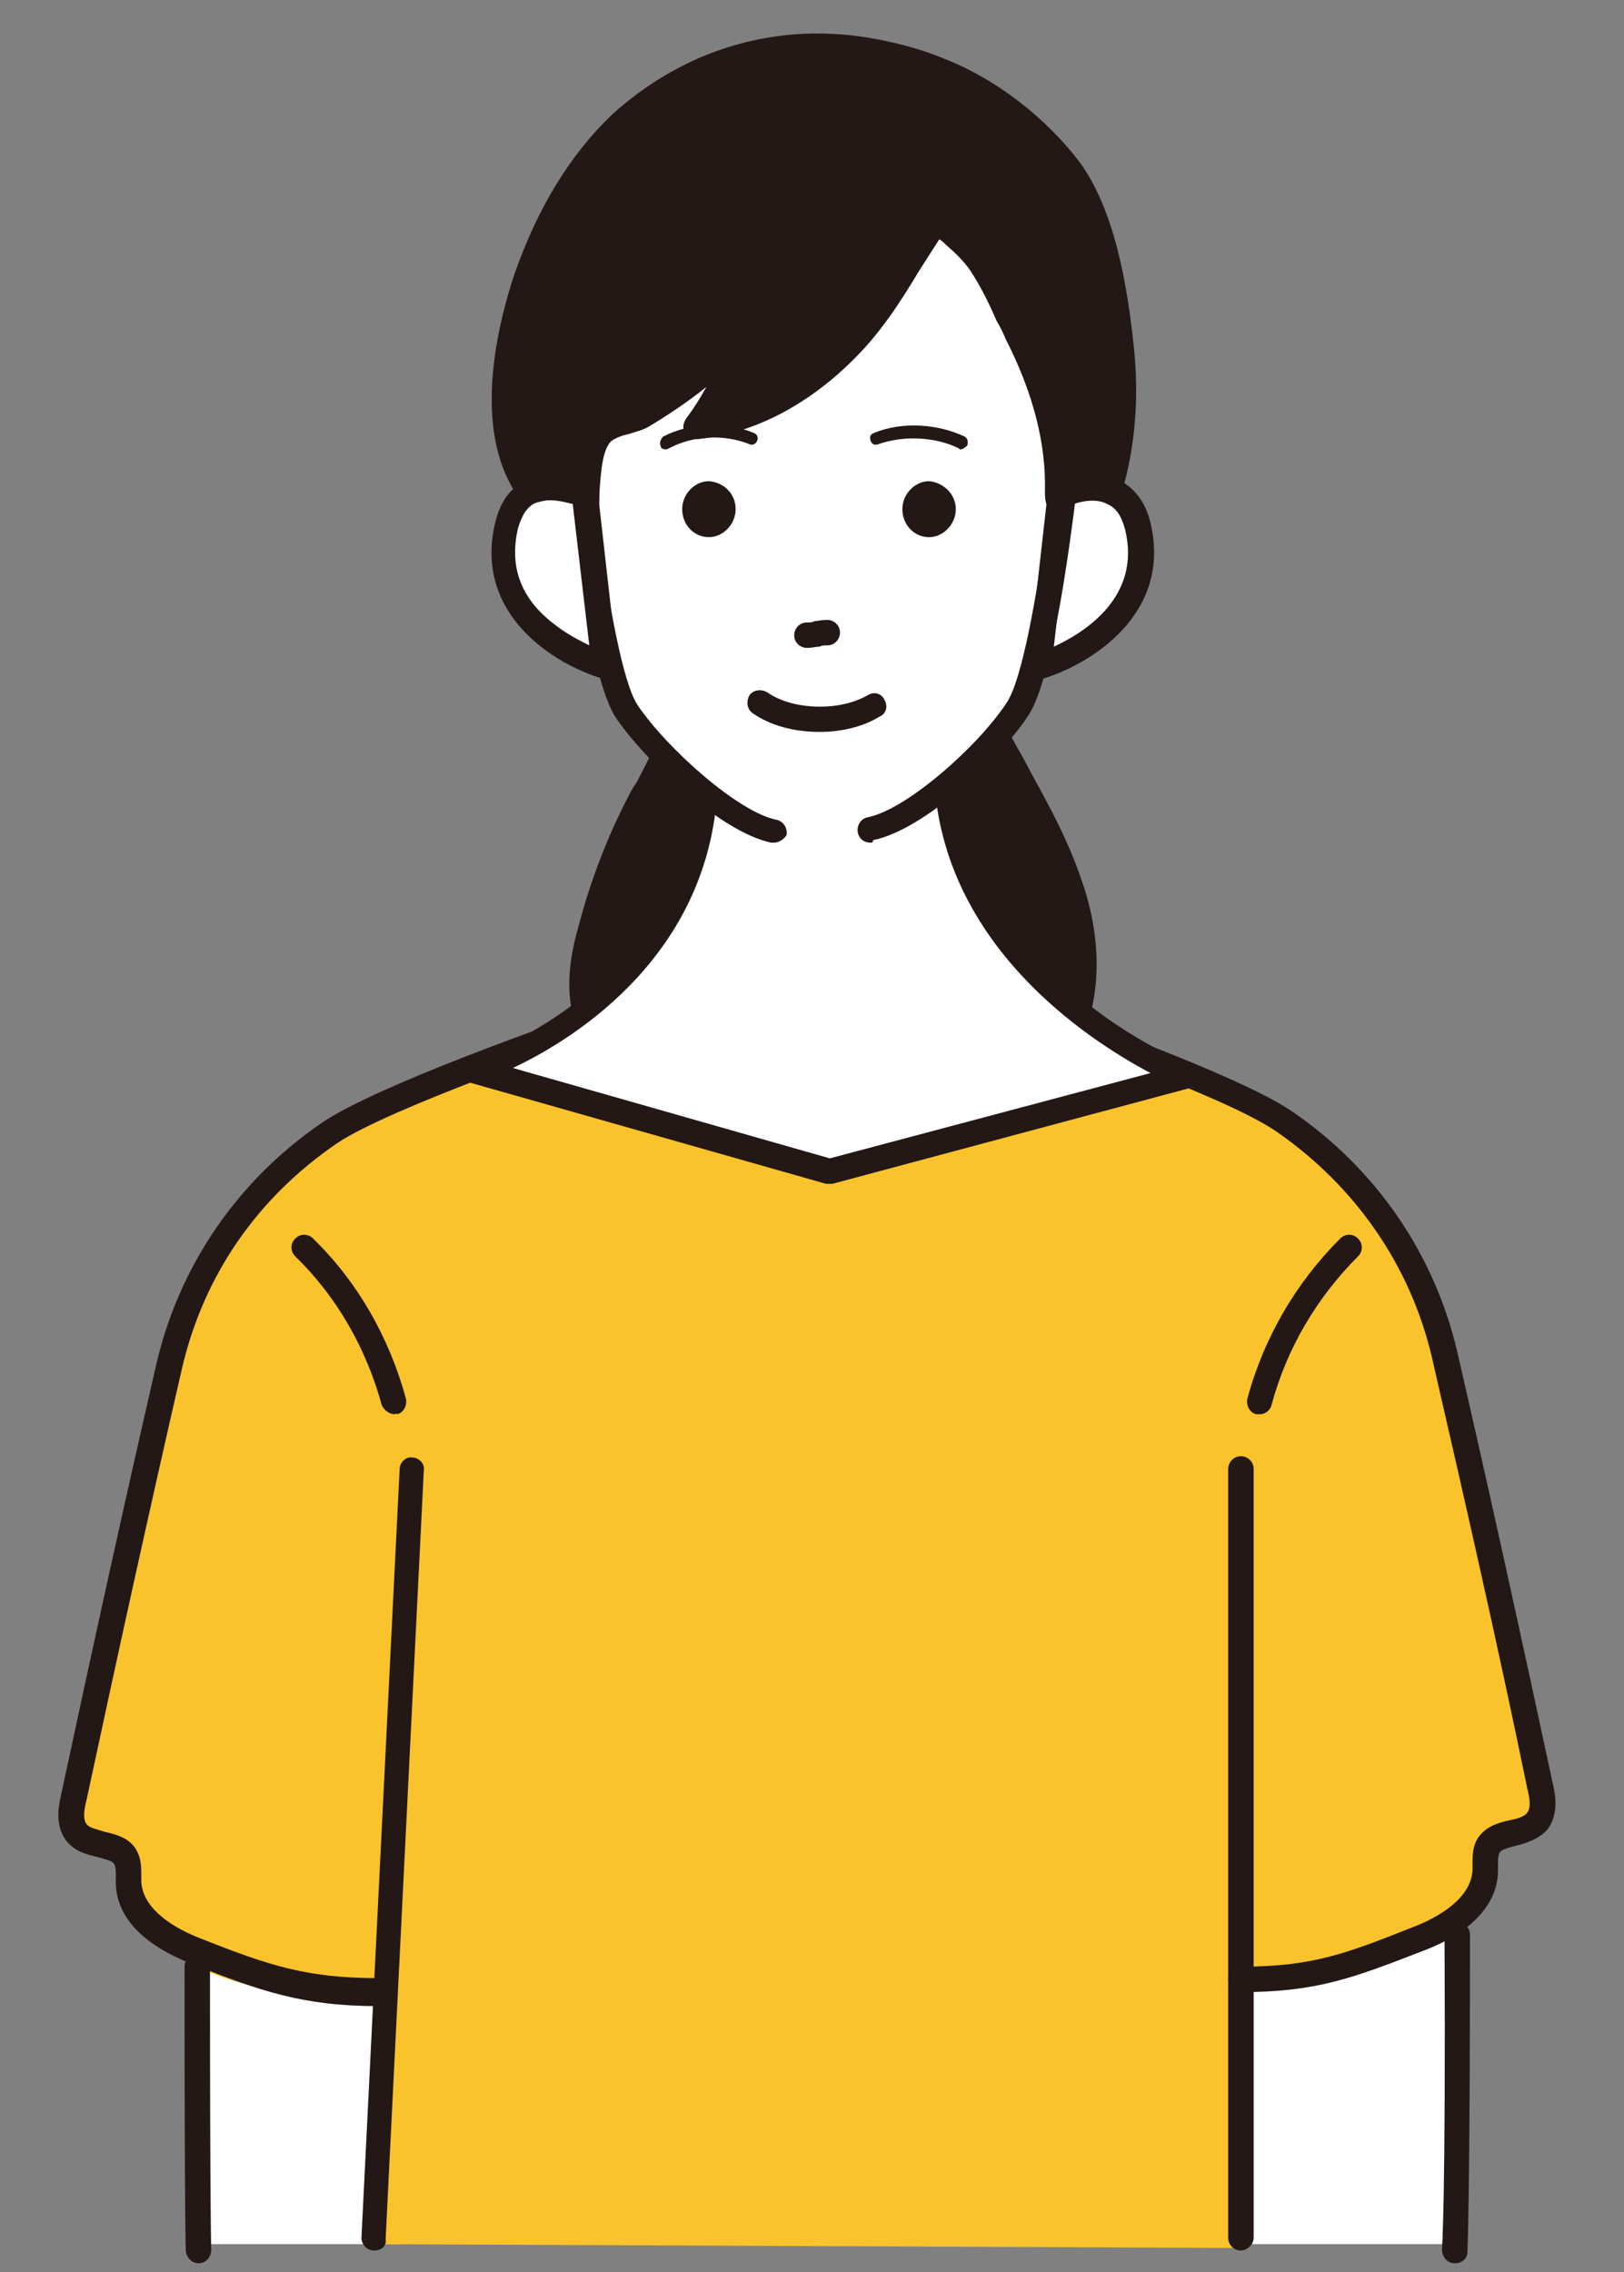 <?xml version="1.0" encoding="utf-8"?>
<!-- Generator: Adobe Illustrator 28.3.0, SVG Export Plug-In . SVG Version: 6.00 Build 0)  -->
<!DOCTYPE svg PUBLIC "-//W3C//DTD SVG 1.1//EN" "http://www.w3.org/Graphics/SVG/1.1/DTD/svg11.dtd">
<svg version="1.1" id="_レイヤー_1" xmlns:x="http://ns.adobe.com/Extensibility/1.0/" xmlns:i="http://ns.adobe.com/AdobeIllustrator/10.0/" xmlns:graph="http://ns.adobe.com/Graphs/1.0/"
	 xmlns="http://www.w3.org/2000/svg" xmlns:xlink="http://www.w3.org/1999/xlink" x="0px" y="0px" viewBox="0 0 127.6 178.5"
	 style="enable-background:new 0 0 127.6 178.5;" xml:space="preserve">
<rect x="0" y="0" width="127.6" height="178.5" fill="#808080" stroke="none"/>
<style type="text/css">
	.st0{fill:#231815;}
	.st1{fill:#FFFFFF;}
	.st2{fill:#FAC32C;}
</style>
<g>
	<g>
		<path class="st0" d="M51.3,86.4c4.5,2.9,9.9,3.9,15.2,3.9c3.5,0,7-0.5,10.2-1.9c3.2-1.4,6-3.9,7.4-7.2c1.5-3.6,1.1-7.8-0.1-11.5
			c-1.2-3.7-3.3-7.1-5.1-10.5c-0.6-1.2-1.2-2.4-1.2-3.7c0-1.1,0.5-2.1,1-3c0.8-1.6,1.5-3.2,2.5-4.6c1.2-1.7,2.8-3.2,4-5
			c2.7-4.2,3.4-10.2,2.9-15.1c-0.5-4.5-1.4-10.6-4.2-14.2c-2.5-3.3-6.1-6.2-10-7.7c-1.5-0.6-3.1-1.1-4.7-1.4
			c-4.9-1.1-9.7-0.7-14.3,1.4c-2.2,1-4.3,2.4-6.1,4c-3.6,3.3-6,7.7-7.6,12.3c-1.5,4.4-2.7,10.4-0.8,14.9c1.4,3.2,4.3,5.3,7,7.4
			c2.7,2.1,5.4,4.7,5.9,8.2c0.6,3.7-1.7,7.3-3.4,10.6c-1.6,3.1-2.9,6.4-3.7,9.7c-0.6,2.2-1,4.5-0.5,6.6
			C46.6,82.5,48.8,84.8,51.3,86.4z"/>
		<path class="st0" d="M66.3,91.3c-6.2,0-11.4-1.4-15.6-4.1l0,0c-3.1-2-5.1-4.7-5.7-7.5c-0.6-2.5-0.1-5,0.5-7.1
			c0.9-3.4,2.2-6.8,3.8-9.9c0.2-0.4,0.4-0.8,0.7-1.2c1.5-2.9,3.1-5.8,2.6-8.8c-0.5-3.1-3.1-5.6-5.6-7.6l-0.7-0.6
			c-2.6-2-5.2-4.1-6.6-7.3c-2.2-5.1-0.5-12,0.7-15.6c1.8-5.2,4.4-9.5,7.8-12.7c1.9-1.7,4-3.1,6.4-4.2c4.7-2.1,9.7-2.6,14.9-1.5
			c1.9,0.4,3.5,0.9,4.9,1.5c4,1.6,7.8,4.6,10.4,8c2.8,3.8,3.8,9.8,4.3,14.7c0.5,4.6,0,11.1-3,15.8c-0.7,1-1.5,1.9-2.2,2.8
			c-0.6,0.7-1.2,1.4-1.8,2.2c-1,1.4-1.7,2.9-2.5,4.5c-0.4,0.9-0.8,1.8-0.9,2.6c0,1.1,0.5,2.1,1.1,3.2c0.4,0.7,0.8,1.4,1.2,2.2
			c1.5,2.7,3,5.5,4,8.5c1.1,3.1,1.9,7.8,0.1,12.2c-1.4,3.3-4.3,6.1-7.9,7.7c-2.9,1.3-6.4,2-10.6,2C66.5,91.3,66.4,91.3,66.3,91.3z
			 M51.8,85.6c3.8,2.5,8.7,3.8,14.7,3.8c3.9,0,7.2-0.6,9.9-1.8c3.2-1.4,5.7-3.9,6.9-6.7c1.6-3.8,0.8-8-0.1-10.8
			c-1-2.8-2.4-5.6-3.9-8.2c-0.4-0.7-0.8-1.4-1.2-2.2c-0.7-1.3-1.3-2.7-1.3-4.2c0.1-1.3,0.6-2.4,1.1-3.4c0.8-1.6,1.6-3.3,2.6-4.8
			c0.6-0.8,1.2-1.6,1.9-2.3c0.8-0.9,1.5-1.7,2.1-2.6c2.7-4.2,3.2-10.2,2.7-14.5c-0.5-4.3-1.4-10.3-4-13.7c-2.4-3.2-5.9-5.9-9.5-7.4
			c-1.3-0.5-2.8-1-4.6-1.4c-4.8-1.1-9.4-0.6-13.7,1.3c-2.1,1-4.1,2.3-5.8,3.8c-3.2,2.9-5.6,6.9-7.3,11.8c-1.1,3.3-2.7,9.6-0.8,14.2
			c1.1,2.7,3.6,4.6,6,6.5l0.7,0.6c2.8,2.2,5.7,5,6.3,8.8c0.5,3.6-1.2,6.9-2.9,10c-0.2,0.4-0.4,0.8-0.6,1.2c-1.6,3-2.8,6.2-3.7,9.5
			c-0.5,1.9-0.9,4.1-0.5,6.2C47.5,81.6,49.2,83.9,51.8,85.6L51.8,85.6z"/>
	</g>
	<rect x="16" y="133.4" class="st1" width="15.5" height="42.9"/>
	<rect x="98.4" y="133.4" class="st1" width="15.5" height="42.9"/>
	<path class="st2" d="M17.4,155.3c3.4,1.2,7.1,1.6,10.7,1.1c0.6-0.1,1.2-0.2,1.8,0.1c1.5,0.8,0.3,6.6,0.3,8
		c-0.2,3.3-0.5,6.5-0.5,9.8c0,1.1,0,2,0,2l67.5,0.3c-0.3-7-0.3-13.2,0.3-20.2c0.1-1.1,9.6-3,11.2-3.4c2-0.6,4.6-1,6.1-2.6
		c1.4-1.5,1.1-5,3.1-5.8c0.5-0.2,1-0.2,1.5-0.3c1-0.3,1.6-1.3,1.8-2.4c0.2-1-0.1-2.1-0.3-3.1c-1.6-7.1-3.6-14.1-5.1-21.2
		c-1.3-6.1-2.2-12.4-4.6-18.1c-3.8-9-11.6-13.8-20.4-17c-2.2-0.8-4.4-1.5-6.6-2.1c-1.8-0.5-3.1,0.1-4.9,0.3
		c-2.3,0.2-4.6,0.3-6.9,0.4c-4.7,0-9.4-0.3-14-1.2c-2.9-0.5-5.7-1.2-8.6-0.9c-3.5,0.3-6.7,2-9.9,3.4c-6.3,2.7-14.9,5.1-19.6,10.4
		c-5.1,5.8-7,15.1-8.7,22.4c-1.9,7.9-3.7,15.9-5.1,23.9c-0.2,1.2-0.4,2.4-0.1,3.6c0.3,1.2,1.2,2.3,2.4,2.4c0.4,0,0.9,0,1.2,0.2
		c0.6,0.5,0.2,1.4,0.1,2.1C9.5,151.4,14.8,154.4,17.4,155.3z"/>
	<path class="st0" d="M97.5,176.8c-0.5,0-1-0.4-1-1v-60.4c0-0.5,0.4-1,1-1c0.5,0,1,0.4,1,1v60.4C98.5,176.3,98,176.8,97.5,176.8z"/>
	<path class="st0" d="M15.6,177.8c-0.5,0-0.9-0.4-1-0.9c0-0.1-0.1-1.7-0.1-22.4c0-0.5,0.4-1,1-1c0,0,0,0,0,0c0.5,0,1,0.4,1,1
		c0,20.4,0.1,22.2,0.1,22.2C16.6,177.3,16.2,177.8,15.6,177.8C15.7,177.8,15.6,177.8,15.6,177.8z"/>
	<path class="st0" d="M114.3,177.8C114.3,177.8,114.3,177.8,114.3,177.8c-0.6,0-1-0.5-1-1.1c0,0,0.3-3.9,0.2-24.7c0-0.5,0.4-1,1-1
		c0,0,0,0,0,0c0.5,0,1,0.4,1,1c0,21-0.2,24.7-0.2,24.9C115.3,177.4,114.9,177.8,114.3,177.8z"/>
	<path class="st0" d="M97.5,156.5c-0.5,0-1-0.4-1-1c0-0.5,0.4-1,1-1c5.6,0,8.2-1,13.5-3.1c2.1-0.8,4.6-2.3,4.7-4.5
		c0-0.2,0-0.3,0-0.5c0-0.5,0-1.2,0.3-1.8c0.6-1.1,1.7-1.4,2.6-1.6c0.6-0.1,1.2-0.3,1.4-0.6c0.3-0.4,0.2-1.1,0-1.9
		c-2.3-11.2-4.9-22.6-7.5-33.9c-1.7-7.2-6-13.4-12.2-17.7c-4.2-2.9-19.1-8-19.2-8c-0.5-0.2-0.8-0.7-0.6-1.3c0.2-0.5,0.7-0.8,1.3-0.6
		c0.6,0.2,15.3,5.3,19.7,8.3c6.6,4.5,11.2,11.2,13,18.9c2.6,11.3,5.1,22.7,7.5,33.9c0.2,0.8,0.5,2.4-0.4,3.6
		c-0.7,0.8-1.7,1.1-2.5,1.3c-0.7,0.2-1.2,0.3-1.3,0.6c-0.1,0.2-0.1,0.5-0.1,0.9c0,0.2,0,0.4,0,0.6c-0.1,2.6-2.2,4.8-6,6.2
		C106.3,155.4,103.4,156.5,97.5,156.5L97.5,156.5z"/>
	<path class="st0" d="M29.7,157.6C29.7,157.6,29.7,157.6,29.7,157.6c-5.9,0-9.3-1.2-14.6-3.3c-3.8-1.5-5.9-3.6-6-6.3
		c0-0.2,0-0.4,0-0.6c0-0.4,0-0.7-0.1-0.9c-0.1-0.3-0.6-0.4-1.3-0.6c-0.8-0.2-1.8-0.4-2.5-1.3c-0.9-1.2-0.6-2.7-0.4-3.6
		c2.4-11.2,4.9-22.6,7.5-33.9c1.8-7.7,6.4-14.4,13-18.9c4.4-3,19.1-8.1,19.7-8.3c0.5-0.2,1.1,0.1,1.3,0.6c0.2,0.5-0.1,1.1-0.6,1.3
		c-0.1,0.1-15,5.2-19.2,8c-6.3,4.3-10.5,10.4-12.2,17.7c-2.6,11.3-5.1,22.7-7.5,33.9c-0.2,0.8-0.3,1.5,0,1.9
		c0.2,0.3,0.8,0.4,1.4,0.6c0.9,0.2,2.1,0.5,2.6,1.6c0.3,0.6,0.3,1.3,0.3,1.8c0,0.2,0,0.3,0,0.5c0.1,2.2,2.6,3.7,4.7,4.5
		c5.3,2.1,8.3,3.1,13.9,3.1c0.5,0,1,0.4,1,1C30.7,157.2,30.3,157.6,29.7,157.6z"/>
	<path class="st0" d="M29.4,176.8C29.4,176.8,29.4,176.8,29.4,176.8c-0.6,0-1-0.5-1-1l3-60.4c0-0.5,0.5-1,1-0.9c0.5,0,1,0.5,0.9,1
		l-3,60.4C30.4,176.4,30,176.8,29.4,176.8z"/>
	<path class="st0" d="M99,111.1c-0.1,0-0.2,0-0.3,0c-0.5-0.1-0.8-0.7-0.7-1.2c1.3-4.8,3.8-9.1,7.3-12.6c0.4-0.4,1-0.4,1.4,0
		s0.4,1,0,1.4c-3.2,3.2-5.6,7.2-6.8,11.7C99.8,110.8,99.4,111.1,99,111.1z"/>
	<path class="st0" d="M31,111.1c-0.4,0-0.8-0.3-1-0.7c-1.2-4.4-3.5-8.5-6.8-11.7c-0.4-0.4-0.4-1,0-1.4c0.4-0.4,1-0.4,1.4,0
		c3.5,3.4,6,7.8,7.3,12.6c0.1,0.5-0.2,1.1-0.7,1.2C31.1,111,31.1,111.1,31,111.1z"/>
	<g>
		<path class="st1" d="M74.4,60.1l-9.5,1.2l-9.5-1.2c0.3,18-18.1,24-18.1,24L65.2,92l28.1-7.5C93.2,84.6,74.4,77.1,74.4,60.1z"/>
		<path class="st0" d="M65.2,93c-0.1,0-0.2,0-0.3,0l-27.8-7.9c-0.4-0.1-0.7-0.5-0.7-0.9c0-0.4,0.3-0.8,0.7-1c0.7-0.2,17.7-6,17.4-23
			c0-0.3,0.1-0.6,0.3-0.8c0.2-0.2,0.5-0.3,0.8-0.2l9.3,1.2l9.3-1.2c0.3,0,0.6,0.1,0.8,0.2c0.2,0.2,0.3,0.5,0.3,0.7
			c0,6.7,3,12.7,9,17.8c4.5,3.9,9.1,5.7,9.2,5.7c0.4,0.2,0.6,0.6,0.6,1c0,0.4-0.3,0.8-0.7,0.9L65.4,93C65.3,93,65.2,93,65.2,93z
			 M40.3,83.9L65.2,91l25.2-6.7c-5.1-2.7-16.3-10.1-17-23.1l-8.4,1c-0.1,0-0.2,0-0.2,0l-8.4-1C56.1,74.7,45.4,81.5,40.3,83.9z"/>
	</g>
	<path class="st1" d="M68.6,64.8c0.5-0.2,1-0.5,1.5-0.7c3.4-1.7,6.8-3.8,8.7-7.2c1.6-2.8,2.8-5.2,3.4-8.4c1.2-7.3,1.9-15.7-0.4-22.8
		c-1.3-4.2-4-7.8-7.2-10.6c-3.2-2.7-7.1-4.8-11.2-4.3c-4.4,0.5-8.4,1-11.4,4.8c-4.2,5.1-5.6,11.7-5.9,18.2c-0.1,3-0.5,6,0,9
		c0.7,3.8,1.6,7.6,2.8,11.4c0.3,1.1,0.7,2.1,1.2,3.1c0.6,1.1,1.5,2,2.4,2.8c3.4,3.3,7.5,6.4,12.5,5.8C66.2,65.8,67.4,65.3,68.6,64.8
		z"/>
	<g>
		<path class="st0" d="M83,38.5C83,38.6,83,38.6,83,38.5c0,2.4,1.7-0.8,1.8-1.9c0.3-6.7-1.1-15-5-20.5c-3.3-4.7-9.4-6.9-15-6.7
			c-3.1,0.1-6.2,0.9-8.9,2.3c-4,2-7.3,5.4-9.4,9.4c-2.2,4-3.3,8.5-3.4,13.1c0,1.2,0,2.5,0.5,3.6c0.5,1.1,1.5,2,2.7,2
			c0.2-1.8-0.1-5.1,1.5-6.2c0.8-0.5,2.1-0.6,2.9-1.1c3.3-1.8,6.2-4.4,8.6-7.2c-1.8,2.5-2.4,5.7-4.5,8.2c4.3-0.4,8.2-2.7,11.3-5.7
			c3.2-3.1,5-7,7.5-10.6c1.1,1.2,2.5,2,3.4,3.4c1.2,1.7,2,3.6,2.9,5.5C81.7,29.9,83.1,34.2,83,38.5z"/>
		<path class="st0" d="M46.1,40.8c-1.5,0-2.9-1.1-3.6-2.6c-0.6-1.3-0.6-2.7-0.5-4c0.2-4.9,1.4-9.6,3.5-13.5c2.3-4.3,5.8-7.8,9.9-9.8
			c2.8-1.4,6-2.3,9.3-2.4c6.5-0.3,12.6,2.4,15.9,7.1c4.2,6,5.4,14.8,5.2,21.1c0,0.8-1.1,3.8-2.5,3.8c0,0,0,0,0,0
			c-0.4,0-1.2-0.2-1.2-1.8c0,0,0-0.1,0-0.1c0.1-3.7-0.9-7.7-3.1-12c-0.2-0.5-0.4-0.9-0.7-1.4c-0.6-1.4-1.3-2.8-2.1-4
			c-0.5-0.7-1.1-1.3-1.8-1.9c-0.2-0.2-0.4-0.4-0.6-0.5c-0.5,0.8-1.1,1.7-1.6,2.5c-1.5,2.5-3.1,5-5.4,7.2c-3.6,3.5-7.8,5.6-12,6
			c-0.4,0-0.8-0.2-1-0.5c-0.2-0.4-0.1-0.8,0.1-1.1c0.6-0.8,1.1-1.6,1.6-2.5c-1.5,1.2-3,2.2-4.5,3.1c-0.5,0.3-1,0.4-1.6,0.6
			c-0.5,0.1-1,0.3-1.3,0.5c-0.8,0.6-0.9,2.7-1,4.1c0,0.5,0,1-0.1,1.4C47.1,40.5,46.7,40.8,46.1,40.8C46.1,40.8,46.1,40.8,46.1,40.8z
			 M65.6,10.4c-0.3,0-0.6,0-0.8,0c-3,0.1-6,0.9-8.5,2.2c-3.7,1.9-6.9,5.1-9,9c-2,3.7-3.1,8-3.3,12.7c0,1.1,0,2.2,0.4,3.1
			c0.2,0.5,0.5,0.9,0.9,1.1c0,0,0-0.1,0-0.1c0.1-2,0.2-4.5,1.8-5.6c0.5-0.4,1.2-0.6,1.8-0.8c0.4-0.1,0.9-0.2,1.2-0.4
			c3-1.6,5.9-4,8.4-7c0.3-0.4,0.9-0.5,1.4-0.1c0.4,0.3,0.5,0.9,0.2,1.4c-0.8,1.1-1.3,2.3-1.9,3.6c-0.4,0.9-0.8,1.8-1.3,2.6
			c3-0.7,6-2.5,8.6-5.1c2.1-2,3.5-4.4,5.1-6.9c0.7-1.2,1.5-2.4,2.3-3.5c0.2-0.2,0.4-0.4,0.7-0.4c0.3,0,0.6,0.1,0.8,0.3
			c0.4,0.4,0.9,0.8,1.3,1.2c0.8,0.7,1.5,1.3,2.2,2.2c0.9,1.3,1.6,2.8,2.3,4.2c0.2,0.5,0.4,0.9,0.6,1.4c1.7,3.4,2.7,6.6,3.1,9.6
			c0-5.8-1.2-13.4-4.8-18.6C76.2,12.8,71.1,10.4,65.6,10.4z"/>
	</g>
	<path class="st0" d="M63.4,50.9c-0.5,0-1-0.4-1-1c0-0.5,0.4-1,1-1c0.3,0,0.4,0,0.6-0.1c0.2,0,0.5-0.1,1-0.1c0.5,0,1,0.4,1,1
		c0,0.5-0.4,1-1,1c-0.3,0-0.4,0-0.6,0.1C64.1,50.8,63.8,50.9,63.4,50.9z"/>
	<path class="st0" d="M64.4,57.5c-2,0-3.9-0.5-5.3-1.5c-0.4-0.3-0.5-0.9-0.2-1.4c0.3-0.4,0.9-0.5,1.4-0.2c2,1.4,5.7,1.5,7.9,0.2
		c0.5-0.3,1.1-0.1,1.3,0.4c0.3,0.5,0.1,1.1-0.4,1.3C67.8,57.1,66.1,57.5,64.4,57.5z"/>
	<path class="st0" d="M57.8,40c0,1.2-1,2.2-2.1,2.2c-1.2,0-2.1-1-2.1-2.2s1-2.2,2.1-2.2C56.9,37.9,57.8,38.8,57.8,40z"/>
	<path class="st0" d="M75.1,40c0,1.2-1,2.2-2.1,2.2c-1.2,0-2.1-1-2.1-2.2s1-2.2,2.1-2.2C74.1,37.9,75.1,38.8,75.1,40z"/>
	<path class="st0" d="M52.3,35.3c-0.2,0-0.4-0.1-0.4-0.3c-0.1-0.2,0-0.5,0.2-0.7c2.1-1.1,4.9-1.2,7.1-0.3c0.3,0.1,0.4,0.4,0.3,0.6
		c-0.1,0.3-0.4,0.4-0.6,0.3c-2-0.8-4.4-0.7-6.3,0.3C52.4,35.3,52.4,35.3,52.3,35.3z"/>
	<path class="st0" d="M75.5,35.3c-0.1,0-0.1,0-0.2-0.1c-1.9-0.9-4.3-1-6.3-0.3c-0.3,0.1-0.5,0-0.6-0.3c-0.1-0.3,0-0.5,0.3-0.6
		c2.2-0.9,5-0.7,7.1,0.3c0.2,0.1,0.3,0.4,0.2,0.7C75.8,35.2,75.6,35.3,75.5,35.3z"/>
	<path class="st0" d="M60.8,66.2c-0.1,0-0.1,0-0.2,0c-3.9-0.8-9.9-6.4-12.2-9.8c-3-4.5-4.9-28.5-4.9-28.7c0-0.5,0.4-1,1-1
		c0.6,0,1,0.4,1,1c0.1,1.8,2.2,24.1,4.6,27.7c2.3,3.4,7.9,8.4,10.9,9c0.5,0.1,0.9,0.6,0.8,1.2C61.7,65.8,61.3,66.2,60.8,66.2z"/>
	<g>
		<path class="st1" d="M46,39c0,0-5-2.6-6.2,2.3c-1.9,8.1,7.7,11,7.7,11L46,39z"/>
		<path class="st0" d="M47.6,53.3c-0.1,0-0.2,0-0.3,0c-3.7-1.1-10.1-5-8.4-12.2c0.4-1.7,1.2-2.8,2.5-3.4c2.3-1,5,0.4,5.1,0.4
			c0.3,0.2,0.5,0.4,0.5,0.8l1.5,13.3c0,0.3-0.1,0.7-0.3,0.9C48,53.2,47.8,53.3,47.6,53.3z M43.2,39.3c-0.4,0-0.7,0.1-1.1,0.2
			c-0.7,0.3-1.1,1-1.4,2c-0.7,3,0.2,5.5,2.8,7.5c1,0.8,2,1.3,2.8,1.7l-1.3-11.1C44.6,39.5,43.9,39.3,43.2,39.3z"/>
	</g>
	<g>
		<path class="st1" d="M83.2,39c0,0,5-2.6,6.2,2.3c1.9,8.1-7.7,11-7.7,11L83.2,39z"/>
		<path class="st0" d="M81.7,53.3c-0.2,0-0.5-0.1-0.6-0.2c-0.3-0.2-0.4-0.5-0.3-0.9l1.5-13.3c0-0.3,0.2-0.6,0.5-0.8
			c0.1-0.1,2.8-1.5,5.1-0.4c1.2,0.6,2.1,1.7,2.5,3.4c1.7,7.2-4.8,11.1-8.4,12.2C81.8,53.3,81.8,53.3,81.7,53.3z M84.1,39.7
			l-1.3,11.1c2.4-1.1,6.9-3.9,5.6-9.2c-0.3-1.1-0.7-1.7-1.4-2C86.1,39.1,84.8,39.4,84.1,39.7z"/>
	</g>
	<path class="st0" d="M68.4,66.2c-0.5,0-0.9-0.3-1-0.8c-0.1-0.5,0.2-1.1,0.8-1.2c3-0.6,8.6-5.5,10.9-9c2.4-3.6,4.6-25.8,4.6-27.7
		c0-0.5,0.5-1,1-1c0.5,0,1,0.5,1,1c0,0.2-1.9,24.2-4.9,28.7c-2.2,3.4-8.2,9-12.2,9.8C68.6,66.2,68.5,66.2,68.4,66.2z"/>
</g>
</svg>
